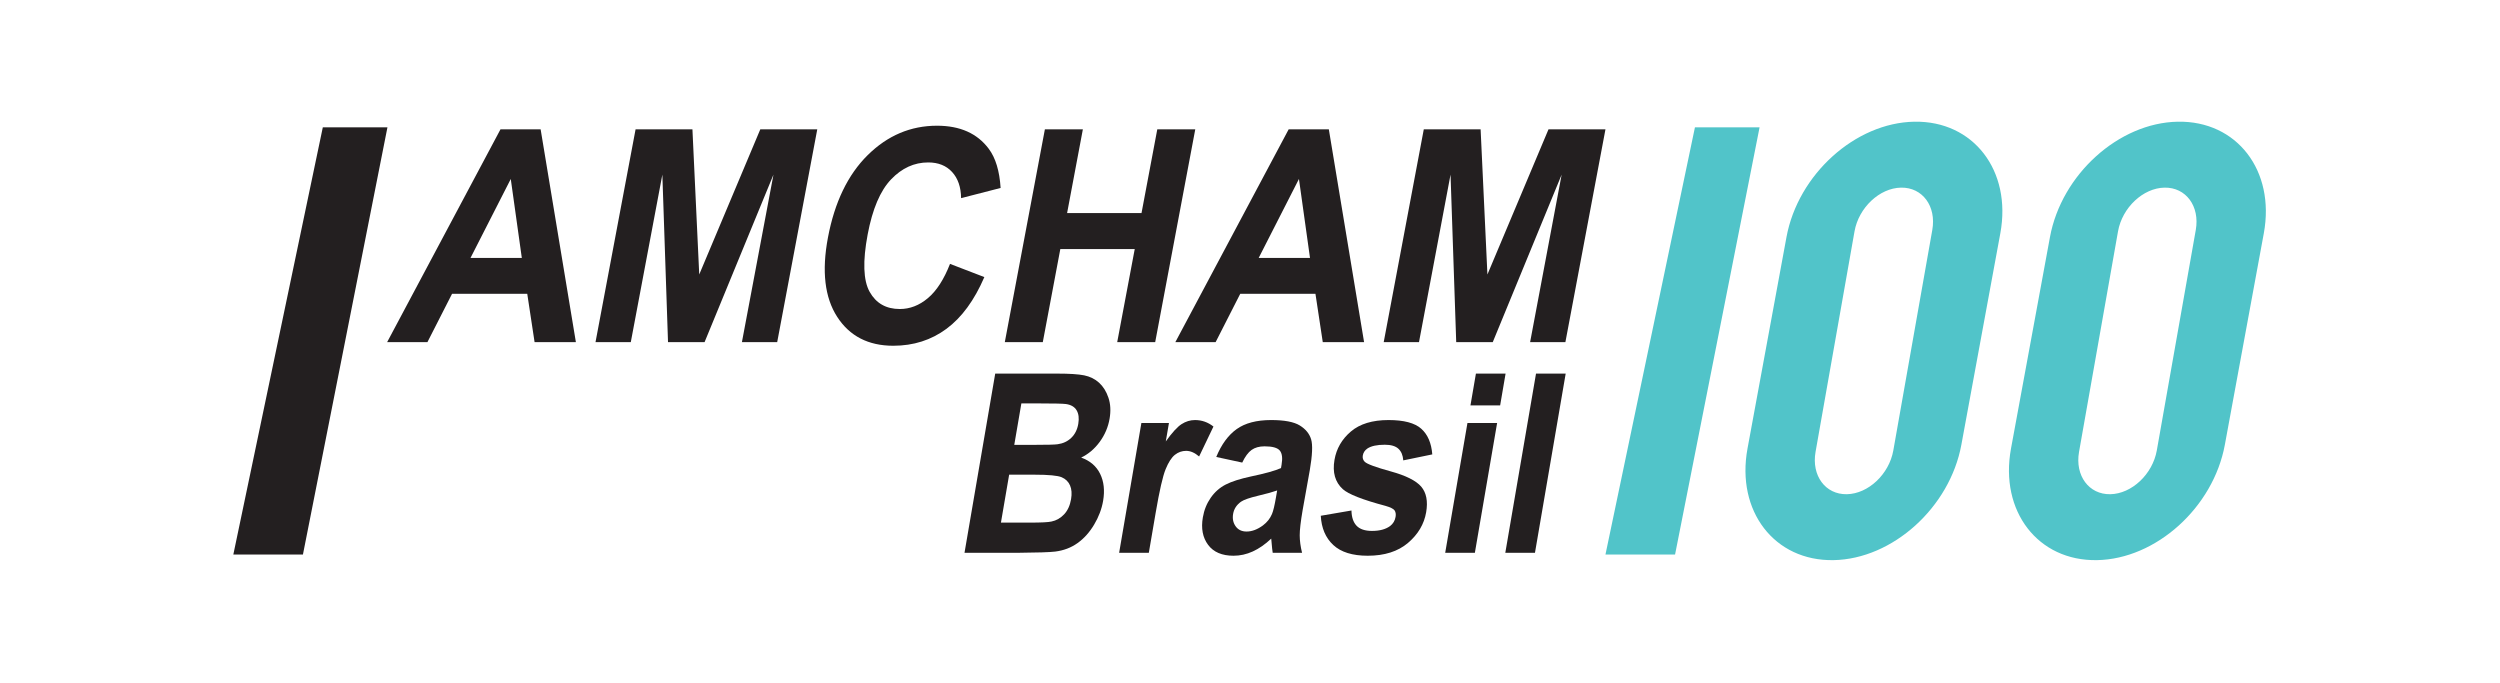<?xml version="1.0" encoding="UTF-8"?> <svg xmlns="http://www.w3.org/2000/svg" xmlns:xlink="http://www.w3.org/1999/xlink" width="150px" height="41px" viewBox="0 0 150 41" version="1.1"><title>amcham-logo-2</title><g id="amcham-logo-2" stroke="none" stroke-width="1" fill="none" fill-rule="evenodd"><g id="amcham-brasil" transform="translate(14, 7)" fill-rule="nonzero"><path d="M17.309,8.476 L16.646,3.739 L14.23,8.476 L17.309,8.476 Z M20.553,13.527 L18.075,13.527 L17.635,10.627 L13.124,10.627 L11.646,13.527 L9.229,13.527 L16.029,0.76 L18.438,0.76 L20.553,13.527 Z" id="Fill-1" fill="#231F20"></path><polygon id="Fill-2" fill="#231F20" points="21.731 13.527 24.135 0.76 27.546 0.76 27.954 9.469 31.618 0.76 35.036 0.76 32.632 13.527 30.515 13.527 32.408 3.478 28.275 13.527 26.081 13.527 25.741 3.478 23.848 13.527"></polygon><g id="Group-31" transform="translate(0, 0.071)"><path d="M43.001,8.762 L45.061,9.554 C44.46,10.948 43.702,11.983 42.786,12.659 C41.871,13.335 40.808,13.674 39.597,13.674 C38.098,13.674 36.975,13.094 36.229,11.936 C35.482,10.778 35.298,9.195 35.676,7.185 C36.076,5.061 36.872,3.411 38.063,2.235 C39.254,1.059 40.641,0.472 42.221,0.472 C43.602,0.472 44.636,0.933 45.325,1.856 C45.735,2.402 45.972,3.186 46.037,4.207 L43.666,4.817 C43.657,4.155 43.478,3.633 43.126,3.249 C42.775,2.866 42.297,2.675 41.691,2.675 C40.854,2.675 40.112,3.014 39.463,3.693 C38.814,4.373 38.346,5.473 38.06,6.994 C37.756,8.608 37.796,9.758 38.181,10.443 C38.565,11.128 39.167,11.47 39.988,11.47 C40.594,11.47 41.156,11.253 41.674,10.817 C42.193,10.382 42.635,9.697 43.001,8.762" id="Fill-3" fill="#231F20"></path><polygon id="Fill-5" fill="#231F20" points="46.289 13.456 48.693 0.689 50.972 0.689 50.026 5.714 54.491 5.714 55.437 0.689 57.716 0.689 55.312 13.456 53.033 13.456 54.084 7.873 49.619 7.873 48.568 13.456"></polygon><path d="M64.6,8.405 L63.937,3.667 L61.521,8.405 L64.6,8.405 Z M67.845,13.456 L65.366,13.456 L64.927,10.556 L60.415,10.556 L58.938,13.456 L56.521,13.456 L63.32,0.689 L65.73,0.689 L67.845,13.456 Z" id="Fill-7" fill="#231F20"></path><polygon id="Fill-9" fill="#231F20" points="69.023 13.456 71.427 0.689 74.837 0.689 75.245 9.398 78.91 0.689 82.328 0.689 79.924 13.456 77.807 13.456 79.699 3.406 75.566 13.456 73.373 13.456 73.032 3.406 71.14 13.456"></polygon><path d="M46.549,21.41 L46.056,24.286 L47.793,24.286 C48.469,24.286 48.901,24.264 49.091,24.22 C49.38,24.161 49.631,24.018 49.846,23.79 C50.06,23.563 50.2,23.259 50.265,22.877 C50.32,22.555 50.3,22.281 50.203,22.056 C50.106,21.831 49.939,21.667 49.701,21.564 C49.463,21.462 48.917,21.41 48.064,21.41 L46.549,21.41 Z M47.282,17.134 L46.856,19.62 L48.085,19.62 C48.816,19.62 49.273,19.609 49.454,19.584 C49.783,19.54 50.057,19.411 50.277,19.199 C50.498,18.986 50.638,18.706 50.697,18.359 C50.754,18.026 50.721,17.756 50.598,17.549 C50.476,17.341 50.262,17.215 49.957,17.171 C49.775,17.147 49.242,17.134 48.359,17.134 L47.282,17.134 Z M45.713,15.345 L49.427,15.345 C50.162,15.345 50.704,15.38 51.053,15.45 C51.402,15.522 51.7,15.67 51.947,15.894 C52.193,16.119 52.38,16.419 52.506,16.793 C52.632,17.167 52.655,17.586 52.575,18.051 C52.489,18.555 52.292,19.017 51.986,19.437 C51.679,19.858 51.307,20.173 50.87,20.384 C51.403,20.574 51.783,20.9 52.008,21.359 C52.234,21.819 52.293,22.359 52.187,22.98 C52.103,23.469 51.923,23.945 51.647,24.407 C51.372,24.869 51.04,25.238 50.653,25.514 C50.265,25.791 49.817,25.961 49.307,26.024 C48.988,26.063 48.229,26.088 47.032,26.098 L43.87,26.098 L45.713,15.345 Z" id="Fill-11" fill="#231F20"></path><path d="M54.929,26.098 L53.148,26.098 L54.483,18.308 L56.137,18.308 L55.947,19.415 C56.32,18.892 56.634,18.547 56.888,18.381 C57.143,18.215 57.414,18.132 57.701,18.132 C58.107,18.132 58.475,18.261 58.807,18.521 L57.947,20.318 C57.686,20.093 57.426,19.98 57.169,19.98 C56.919,19.98 56.695,20.06 56.494,20.218 C56.293,20.377 56.108,20.665 55.938,21.08 C55.767,21.496 55.568,22.366 55.341,23.692 L54.929,26.098 Z" id="Fill-13" fill="#231F20"></path><path d="M62.63,22.356 C62.387,22.444 62.008,22.55 61.492,22.672 C60.977,22.794 60.633,22.914 60.461,23.031 C60.196,23.222 60.038,23.464 59.988,23.758 C59.938,24.046 59.988,24.296 60.138,24.506 C60.288,24.716 60.507,24.821 60.794,24.821 C61.115,24.821 61.443,24.699 61.776,24.454 C62.023,24.269 62.204,24.041 62.318,23.772 C62.394,23.596 62.475,23.261 62.559,22.767 L62.63,22.356 Z M60.534,20.684 L58.975,20.347 C59.286,19.594 59.694,19.036 60.2,18.675 C60.706,18.313 61.396,18.132 62.27,18.132 C63.065,18.132 63.637,18.241 63.989,18.458 C64.34,18.676 64.566,18.952 64.667,19.287 C64.768,19.622 64.742,20.237 64.589,21.131 L64.158,23.537 C64.04,24.222 63.982,24.727 63.983,25.052 C63.985,25.378 64.031,25.726 64.124,26.097 L62.363,26.097 C62.34,25.961 62.317,25.758 62.296,25.489 C62.287,25.366 62.28,25.286 62.274,25.246 C61.911,25.589 61.542,25.846 61.166,26.017 C60.79,26.188 60.406,26.273 60.013,26.273 C59.32,26.273 58.811,26.056 58.487,25.621 C58.162,25.185 58.056,24.635 58.171,23.97 C58.246,23.53 58.404,23.138 58.645,22.793 C58.886,22.448 59.185,22.185 59.544,22.001 C59.903,21.818 60.403,21.658 61.043,21.52 C61.906,21.34 62.512,21.171 62.86,21.014 L62.895,20.809 C62.963,20.413 62.927,20.13 62.787,19.962 C62.647,19.793 62.342,19.709 61.873,19.709 C61.556,19.709 61.297,19.781 61.095,19.925 C60.893,20.069 60.706,20.322 60.534,20.684 L60.534,20.684 Z" id="Fill-15" fill="#231F20"></path><path d="M65.247,23.875 L67.088,23.559 C67.095,23.961 67.197,24.265 67.394,24.473 C67.591,24.68 67.899,24.784 68.317,24.784 C68.777,24.784 69.14,24.687 69.406,24.491 C69.586,24.354 69.696,24.17 69.735,23.941 C69.762,23.784 69.742,23.655 69.675,23.552 C69.603,23.454 69.42,23.364 69.126,23.28 C67.752,22.914 66.899,22.579 66.566,22.276 C66.106,21.856 65.94,21.271 66.069,20.523 C66.184,19.848 66.512,19.281 67.051,18.821 C67.59,18.362 68.344,18.132 69.311,18.132 C70.232,18.132 70.887,18.305 71.275,18.653 C71.664,19 71.884,19.513 71.937,20.193 L70.196,20.552 C70.175,20.249 70.079,20.017 69.906,19.855 C69.733,19.694 69.461,19.613 69.089,19.613 C68.62,19.613 68.271,19.689 68.042,19.841 C67.888,19.948 67.797,20.087 67.768,20.259 C67.743,20.405 67.78,20.53 67.881,20.633 C68.018,20.77 68.54,20.963 69.446,21.213 C70.351,21.462 70.961,21.767 71.275,22.129 C71.584,22.496 71.682,23.007 71.57,23.662 C71.448,24.376 71.085,24.989 70.481,25.503 C69.877,26.017 69.071,26.273 68.062,26.273 C67.145,26.273 66.456,26.058 65.995,25.628 C65.534,25.198 65.285,24.613 65.247,23.875" id="Fill-17" fill="#231F20"></path><path d="M72.712,26.098 L74.047,18.308 L75.827,18.308 L74.492,26.098 L72.712,26.098 Z M74.228,17.251 L74.555,15.345 L76.335,15.345 L76.009,17.251 L74.228,17.251 Z" id="Fill-19" fill="#231F20"></path><polygon id="Fill-21" fill="#231F20" points="76.318 26.098 78.161 15.345 79.941 15.345 78.098 26.098"></polygon><polygon id="Fill-23" fill="#231F20" points="5.369 0.567 9.247 0.567 4.176 26.201 0 26.201"></polygon><polygon id="Fill-25" fill="#51C4C9" points="87.697 0.567 91.575 0.567 86.504 26.201 82.328 26.201"></polygon><path d="M99.599,19.957 C99.347,21.381 98.096,22.558 96.81,22.582 C95.523,22.606 94.682,21.467 94.933,20.043 L97.271,6.812 C97.523,5.388 98.772,4.21 100.061,4.187 C101.349,4.163 102.189,5.302 101.938,6.725 L99.599,19.957 Z M100.859,0.231 C97.316,0.295 93.882,3.394 93.189,7.154 L90.85,19.843 C90.158,23.603 92.468,26.6 96.011,26.537 C99.555,26.474 102.988,23.375 103.682,19.615 L106.02,6.926 C106.713,3.165 104.403,0.168 100.859,0.231 L100.859,0.231 Z" id="Fill-27" fill="#51C4C9"></path><path d="M115.408,19.957 C115.156,21.381 113.905,22.558 112.619,22.582 C111.333,22.606 110.491,21.467 110.742,20.043 L113.081,6.812 C113.332,5.388 114.582,4.21 115.87,4.187 C117.158,4.163 117.998,5.302 117.747,6.725 L115.408,19.957 Z M116.669,0.231 C113.125,0.295 109.691,3.394 108.998,7.154 L106.66,19.843 C105.967,23.603 108.277,26.6 111.821,26.537 C115.364,26.474 118.798,23.375 119.491,19.615 L121.829,6.926 C122.522,3.165 120.212,0.168 116.669,0.231 L116.669,0.231 Z" id="Fill-29" fill="#51C4C9"></path></g></g></g></svg> 